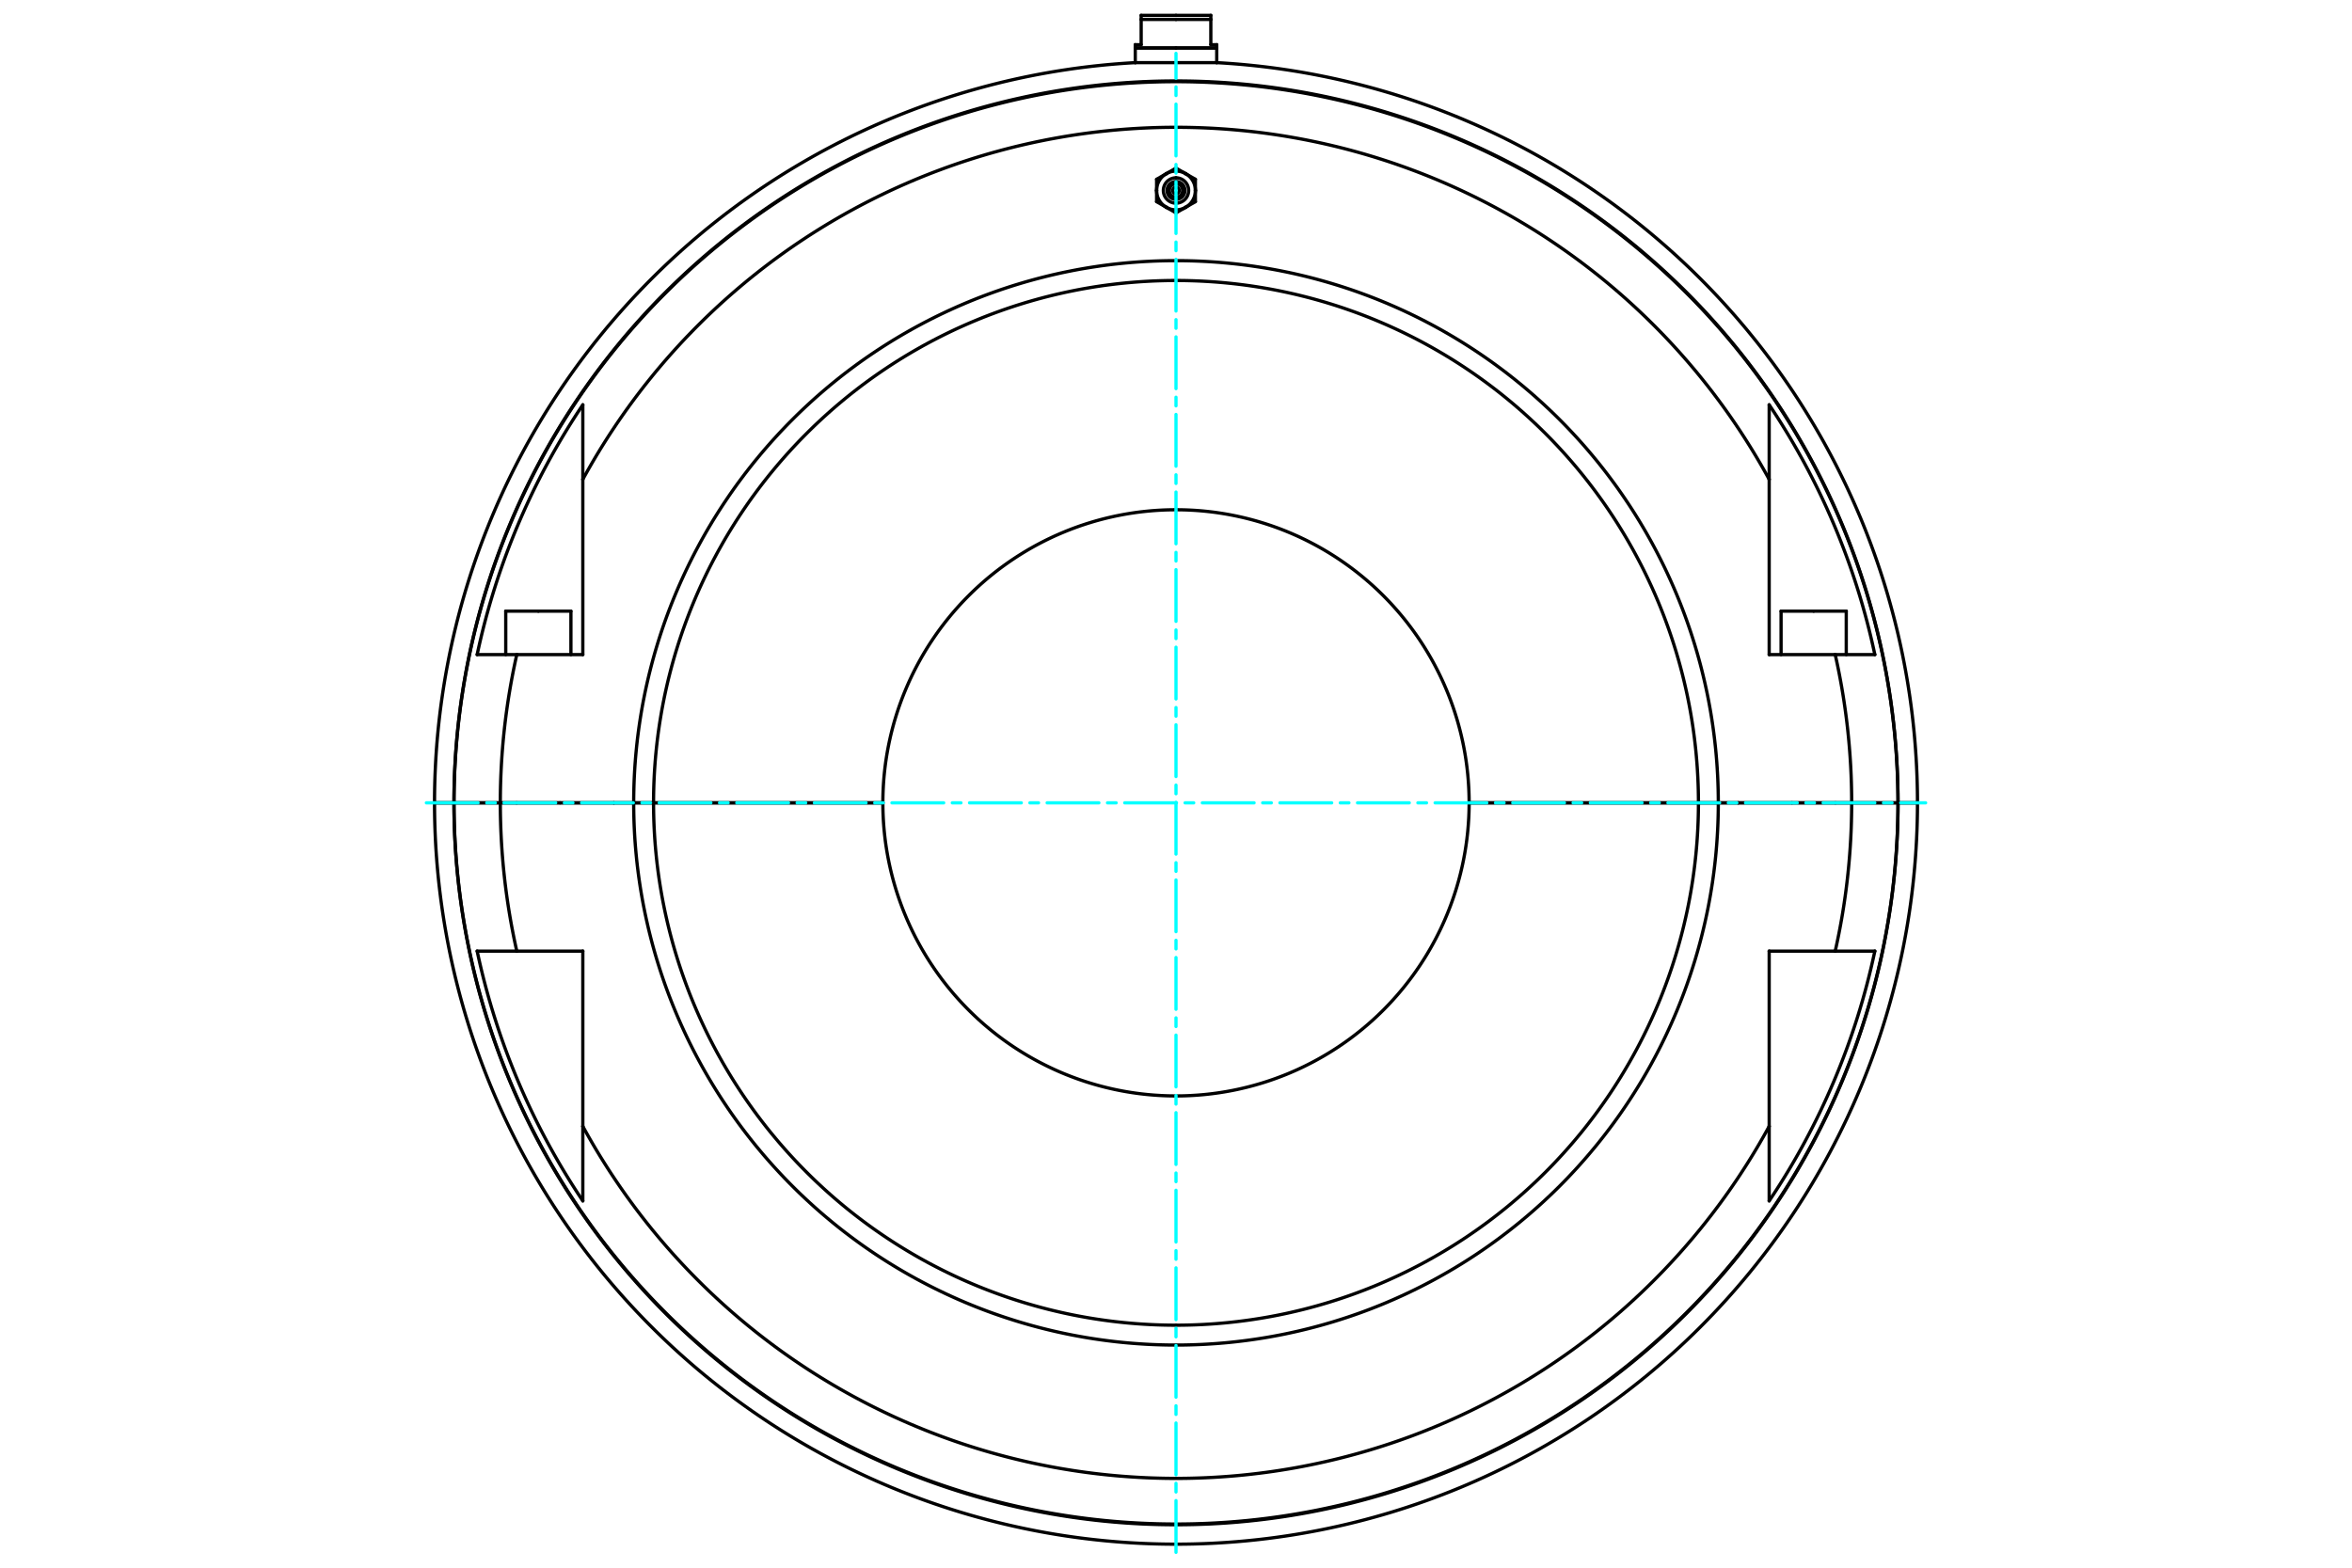 <?xml version="1.0" standalone="no"?>
<!DOCTYPE svg PUBLIC "-//W3C//DTD SVG 1.1//EN"
	"http://www.w3.org/Graphics/SVG/1.1/DTD/svg11.dtd">
<svg viewBox="0 0 36000 24000" version="1.1" xmlns="http://www.w3.org/2000/svg" xmlns:xlink="http://www.w3.org/1999/xlink" stroke-linecap="round" stroke-linejoin="round" fill-rule="evenodd" xml:space="preserve" height="100%" width="100%" ><rect x="-1800" y="-1200" width="39600" height="26400" style="fill:#FFF"/>
<defs >
<clipPath id="clipId0" >
<path d="M0,24000 36000,24000 36000,0 0,0 z" />
</clipPath>
</defs>
<g clip-path="url(#clipId0)" fill="none" stroke="rgb(0,0,0)" stroke-width="20" />
<g clip-path="url(#clipId0)" fill="none" stroke="rgb(0,0,0)" stroke-width="50" >
<polyline points="27760.2,9356.11 28259,9356.11 " />
<polyline points="27261.4,9356.11 27760.2,9356.11 " />
<path d="M18000,3053.25  A137.161,137.161 0 0,0 18000,2778.93 " />
<path d="M18000,3017.67  A101.581,101.581 0 0,0 18000,2814.51 " />
<path d="M18000,3110.4  A194.312,194.312 0 0,0 18000,2721.78 " />
<path d="M18000,3212.86  A296.767,296.767 0 0,0 18148.4,3173.1 " />
<polyline points="18000,3258.77 18148.4,3173.1 " />
<polyline points="18148.4,2659.08 18000,2573.42 " />
<path d="M18148.4,2659.08  A296.767,296.767 0 0,0 18000,2619.33 " />
<path d="M18000,2866.22  A49.877,49.877 0 0,0 18000,2965.97 " />
<polyline points="8239.8,9356.11 8738.57,9356.11 " />
<path d="M18000,7804.11  A4486.84,4486.84 0 0,0 13513.2,12290.7 " />
<polyline points="9395.31,12290.7 9699.35,12290.7 " />
<path d="M18000,3990.29  A8300.65,8300.65 0 0,0 9699.35,12290.7 " />
<path d="M18000,4294.34  A7996.61,7996.61 0 0,0 10003.4,12290.7 " />
<polyline points="9699.35,12290.7 10003.4,12290.7 " />
<path d="M13513.2,12291.2  A4486.84,4486.84 0 0,0 18000,16777.8 " />
<path d="M9699.35,12291.2  A8300.65,8300.65 0 0,0 18000,20591.6 " />
<path d="M10003.4,12291.2  A7996.61,7996.61 0 0,0 18000,20287.6 " />
<polyline points="10003.4,12291.2 9699.35,12291.2 " />
<polyline points="9699.35,12291.2 9395.31,12291.2 " />
<path d="M18000,23342.5  A11051.5,11051.5 0 0,0 29051.5,12291.2 " />
<polyline points="29349.1,12291.2 29051.5,12291.2 " />
<polyline points="18000,734.063 17376.5,734.063 " />
<polyline points="18000,297.64 17466.9,297.64 " />
<polyline points="17466.9,297.64 17466.9,684.186 " />
<polyline points="17466.9,684.186 17376.5,684.186 " />
<polyline points="18000,235.294 17466.9,235.294 " />
<polyline points="17466.9,235.294 17466.9,297.64 " />
<polyline points="18000,734.478 17376.5,734.478 " />
<polyline points="17376.5,959.021 18000,959.021 " />
<polyline points="6650.93,12290.7 6948.49,12290.7 " />
<path d="M18000,1239.44  A11051.5,11051.5 0 0,0 6948.49,12290.7 " />
<polyline points="18000,959.021 18623.5,959.021 " />
<path d="M29051.5,12290.7  A11051.5,11051.5 0 0,0 18000,1239.44 " />
<polyline points="29051.5,12290.7 29349.1,12290.7 " />
<polyline points="6948.49,12290.7 6948.91,12290.7 " />
<path d="M29051.1,12290.7  A11051.1,11051.1 0 0,0 6948.91,12290.7 " />
<polyline points="29051.1,12290.7 29051.5,12290.7 " />
<polyline points="18623.5,684.186 18533.1,684.186 " />
<polyline points="18533.1,297.64 18533.1,235.294 " />
<polyline points="18533.1,684.186 18533.1,297.64 " />
<polyline points="18533.1,235.294 18000,235.294 " />
<polyline points="18623.5,734.478 18000,734.478 " />
<polyline points="18533.1,297.64 18000,297.64 " />
<polyline points="18623.5,734.063 18000,734.063 " />
<polyline points="29051.5,12291.2 29051.1,12291.2 " />
<path d="M6948.91,12291.2  A11051.1,11051.1 0 0,0 29051.1,12291.2 " />
<polyline points="6948.91,12291.2 6948.49,12291.2 " />
<path d="M6948.49,12291.2  A11051.5,11051.5 0 0,0 18000,23342.5 " />
<polyline points="6948.49,12291.2 6650.93,12291.2 " />
<polyline points="7657.99,12291.2 6948.91,12291.2 " />
<polyline points="29051.1,12291.2 28342,12291.2 " />
<path d="M28089.9,14560.8  A10342,10342 0 0,0 28342,12291.2 " />
<polyline points="28089.9,14560.8 28696.5,14560.8 " />
<path d="M27079.3,18384.7  A10934.7,10934.7 0 0,0 28696.5,14560.8 " />
<polyline points="27079.3,18384.7 27079.3,17243.2 " />
<path d="M8920.75,17243.2  A10342,10342 0 0,0 27079.3,17243.2 " />
<polyline points="8920.75,17243.2 8920.75,18384.7 " />
<path d="M7303.52,14560.8  A10934.7,10934.7 0 0,0 8920.75,18384.7 " />
<polyline points="7303.52,14560.8 7910.14,14560.8 " />
<path d="M7657.99,12291.2  A10342,10342 0 0,0 7910.14,14560.8 " />
<polyline points="27079.3,17243.2 27079.3,14560.8 " />
<polyline points="27079.3,14560.8 28089.9,14560.8 " />
<polyline points="8920.75,14560.8 8920.75,17243.2 " />
<polyline points="7910.14,14560.8 8920.75,14560.8 " />
<polyline points="9395.31,12291.2 7657.99,12291.2 " />
<polyline points="28342,12291.2 26604.7,12291.2 " />
<polyline points="26604.7,12291.2 26300.7,12291.2 " />
<path d="M18000,20591.6  A8300.65,8300.65 0 0,0 26300.7,12291.2 " />
<path d="M18000,20287.6  A7996.61,7996.61 0 0,0 25996.6,12291.2 " />
<polyline points="26300.7,12291.2 25996.6,12291.2 " />
<polyline points="25996.6,12291.2 22486.8,12291.2 " />
<path d="M18000,16777.8  A4486.84,4486.84 0 0,0 22486.8,12291.2 " />
<polyline points="13513.2,12291.2 10003.4,12291.2 " />
<polyline points="28089.9,10021.1 27079.3,10021.1 " />
<polyline points="28696.5,10021.1 28089.9,10021.1 " />
<polyline points="26604.7,12290.7 28342,12290.7 " />
<path d="M28342,12290.7  A10342,10342 0 0,0 28089.9,10021.1 " />
<polyline points="27079.3,10021.1 27079.3,7338.73 " />
<path d="M27079.3,7338.73  A10342,10342 0 0,0 8920.75,7338.73 " />
<polyline points="8920.75,7338.73 8920.75,10021.1 " />
<polyline points="8920.75,10021.1 7910.14,10021.1 " />
<path d="M7910.14,10021.1  A10342,10342 0 0,0 7657.99,12290.7 " />
<polyline points="7657.99,12290.7 9395.31,12290.7 " />
<polyline points="7910.14,10021.1 7303.52,10021.1 " />
<path d="M28696.5,10021.1  A10934.7,10934.7 0 0,0 27079.3,6197.19 " />
<polyline points="27079.3,7338.73 27079.3,6197.19 " />
<path d="M8920.75,6197.19  A10934.7,10934.7 0 0,0 7303.52,10021.1 " />
<polyline points="8920.75,6197.19 8920.75,7338.73 " />
<polyline points="28342,12290.7 29051.1,12290.7 " />
<polyline points="6948.91,12290.7 7657.99,12290.7 " />
<polyline points="10003.4,12290.7 13513.2,12290.7 " />
<path d="M22486.8,12290.7  A4486.84,4486.84 0 0,0 18000,7804.11 " />
<polyline points="22486.8,12290.7 25996.6,12290.7 " />
<path d="M25996.6,12290.7  A7996.61,7996.61 0 0,0 18000,4294.34 " />
<path d="M26300.7,12290.7  A8300.65,8300.65 0 0,0 18000,3990.29 " />
<polyline points="25996.6,12290.7 26300.7,12290.7 " />
<polyline points="26300.7,12290.7 26604.7,12290.7 " />
<polyline points="7741.04,9356.11 8239.8,9356.11 " />
<path d="M18000,2965.97  A49.877,49.877 0 0,0 18000,2866.22 " />
<polyline points="17851.6,2659.08 17703.2,2744.75 " />
<polyline points="18000,2573.42 17851.6,2659.08 " />
<path d="M17851.6,2659.08  A296.767,296.767 0 0,0 17703.2,2916.09 " />
<polyline points="17703.2,2744.75 17703.2,2916.09 " />
<path d="M18000,2619.33  A296.767,296.767 0 0,0 17851.6,2659.08 " />
<polyline points="18296.8,2744.75 18148.4,2659.08 " />
<polyline points="18296.8,2916.09 18296.8,2744.75 " />
<path d="M18296.8,2916.09  A296.767,296.767 0 0,0 18148.4,2659.08 " />
<polyline points="18296.8,3087.43 18296.8,2916.09 " />
<polyline points="18148.4,3173.1 18296.8,3087.43 " />
<path d="M18148.4,3173.1  A296.767,296.767 0 0,0 18296.8,2916.09 " />
<polyline points="17851.6,3173.1 18000,3258.77 " />
<path d="M17851.6,3173.1  A296.767,296.767 0 0,0 18000,3212.86 " />
<polyline points="17703.2,3087.43 17851.6,3173.1 " />
<polyline points="17703.2,2916.09 17703.2,3087.43 " />
<path d="M17703.2,2916.09  A296.767,296.767 0 0,0 17851.6,3173.1 " />
<path d="M18000,2721.78  A194.312,194.312 0 0,0 18000,3110.4 " />
<path d="M18000,2778.93  A137.161,137.161 0 0,0 18000,3053.25 " />
<path d="M18000,2814.51  A101.581,101.581 0 0,0 18000,3017.67 " />
<polyline points="28259,9356.11 28259,10021.1 " />
<polyline points="27427.7,12290.7 27427.7,12291.2 " />
<polyline points="8738.57,9356.11 8738.57,10021.1 " />
<polyline points="7907.29,12290.7 7907.29,12291.2 " />
<path d="M18000,23640  A11349.1,11349.1 0 0,0 29349.1,12291.2 " />
<polyline points="17376.5,734.063 17376.5,684.186 " />
<polyline points="17376.5,959.021 17376.5,734.478 " />
<polyline points="17376.5,734.478 17377,734.063 " />
<path d="M17376.5,959.021  A11349.1,11349.1 0 0,0 6650.93,12290.7 " />
<path d="M29349.1,12290.7  A11349.1,11349.1 0 0,0 18623.5,959.021 " />
<polyline points="18623.5,734.478 18623,734.063 " />
<polyline points="18623.5,959.021 18623.5,734.478 " />
<polyline points="18623.5,734.063 18623.5,684.186 " />
<path d="M6650.93,12291.2  A11349.1,11349.1 0 0,0 18000,23640 " />
<polyline points="8572.32,12290.7 8572.32,12291.2 " />
<polyline points="7741.04,9356.11 7741.04,10021.1 " />
<polyline points="28092.7,12290.7 28092.7,12291.2 " />
<polyline points="27261.4,9356.11 27261.4,10021.1 " />
</g>
<g clip-path="url(#clipId0)" fill="none" stroke="rgb(0,255,255)" stroke-width="50" >
<polyline points="18000,23764.7 18000,817.191 " stroke-dasharray="791.795,131.966,131.966,131.966" />
<polyline points="6526.24,12290.9 29473.8,12290.9 " stroke-dasharray="791.795,131.966,131.966,131.966" />
</g>
</svg>
